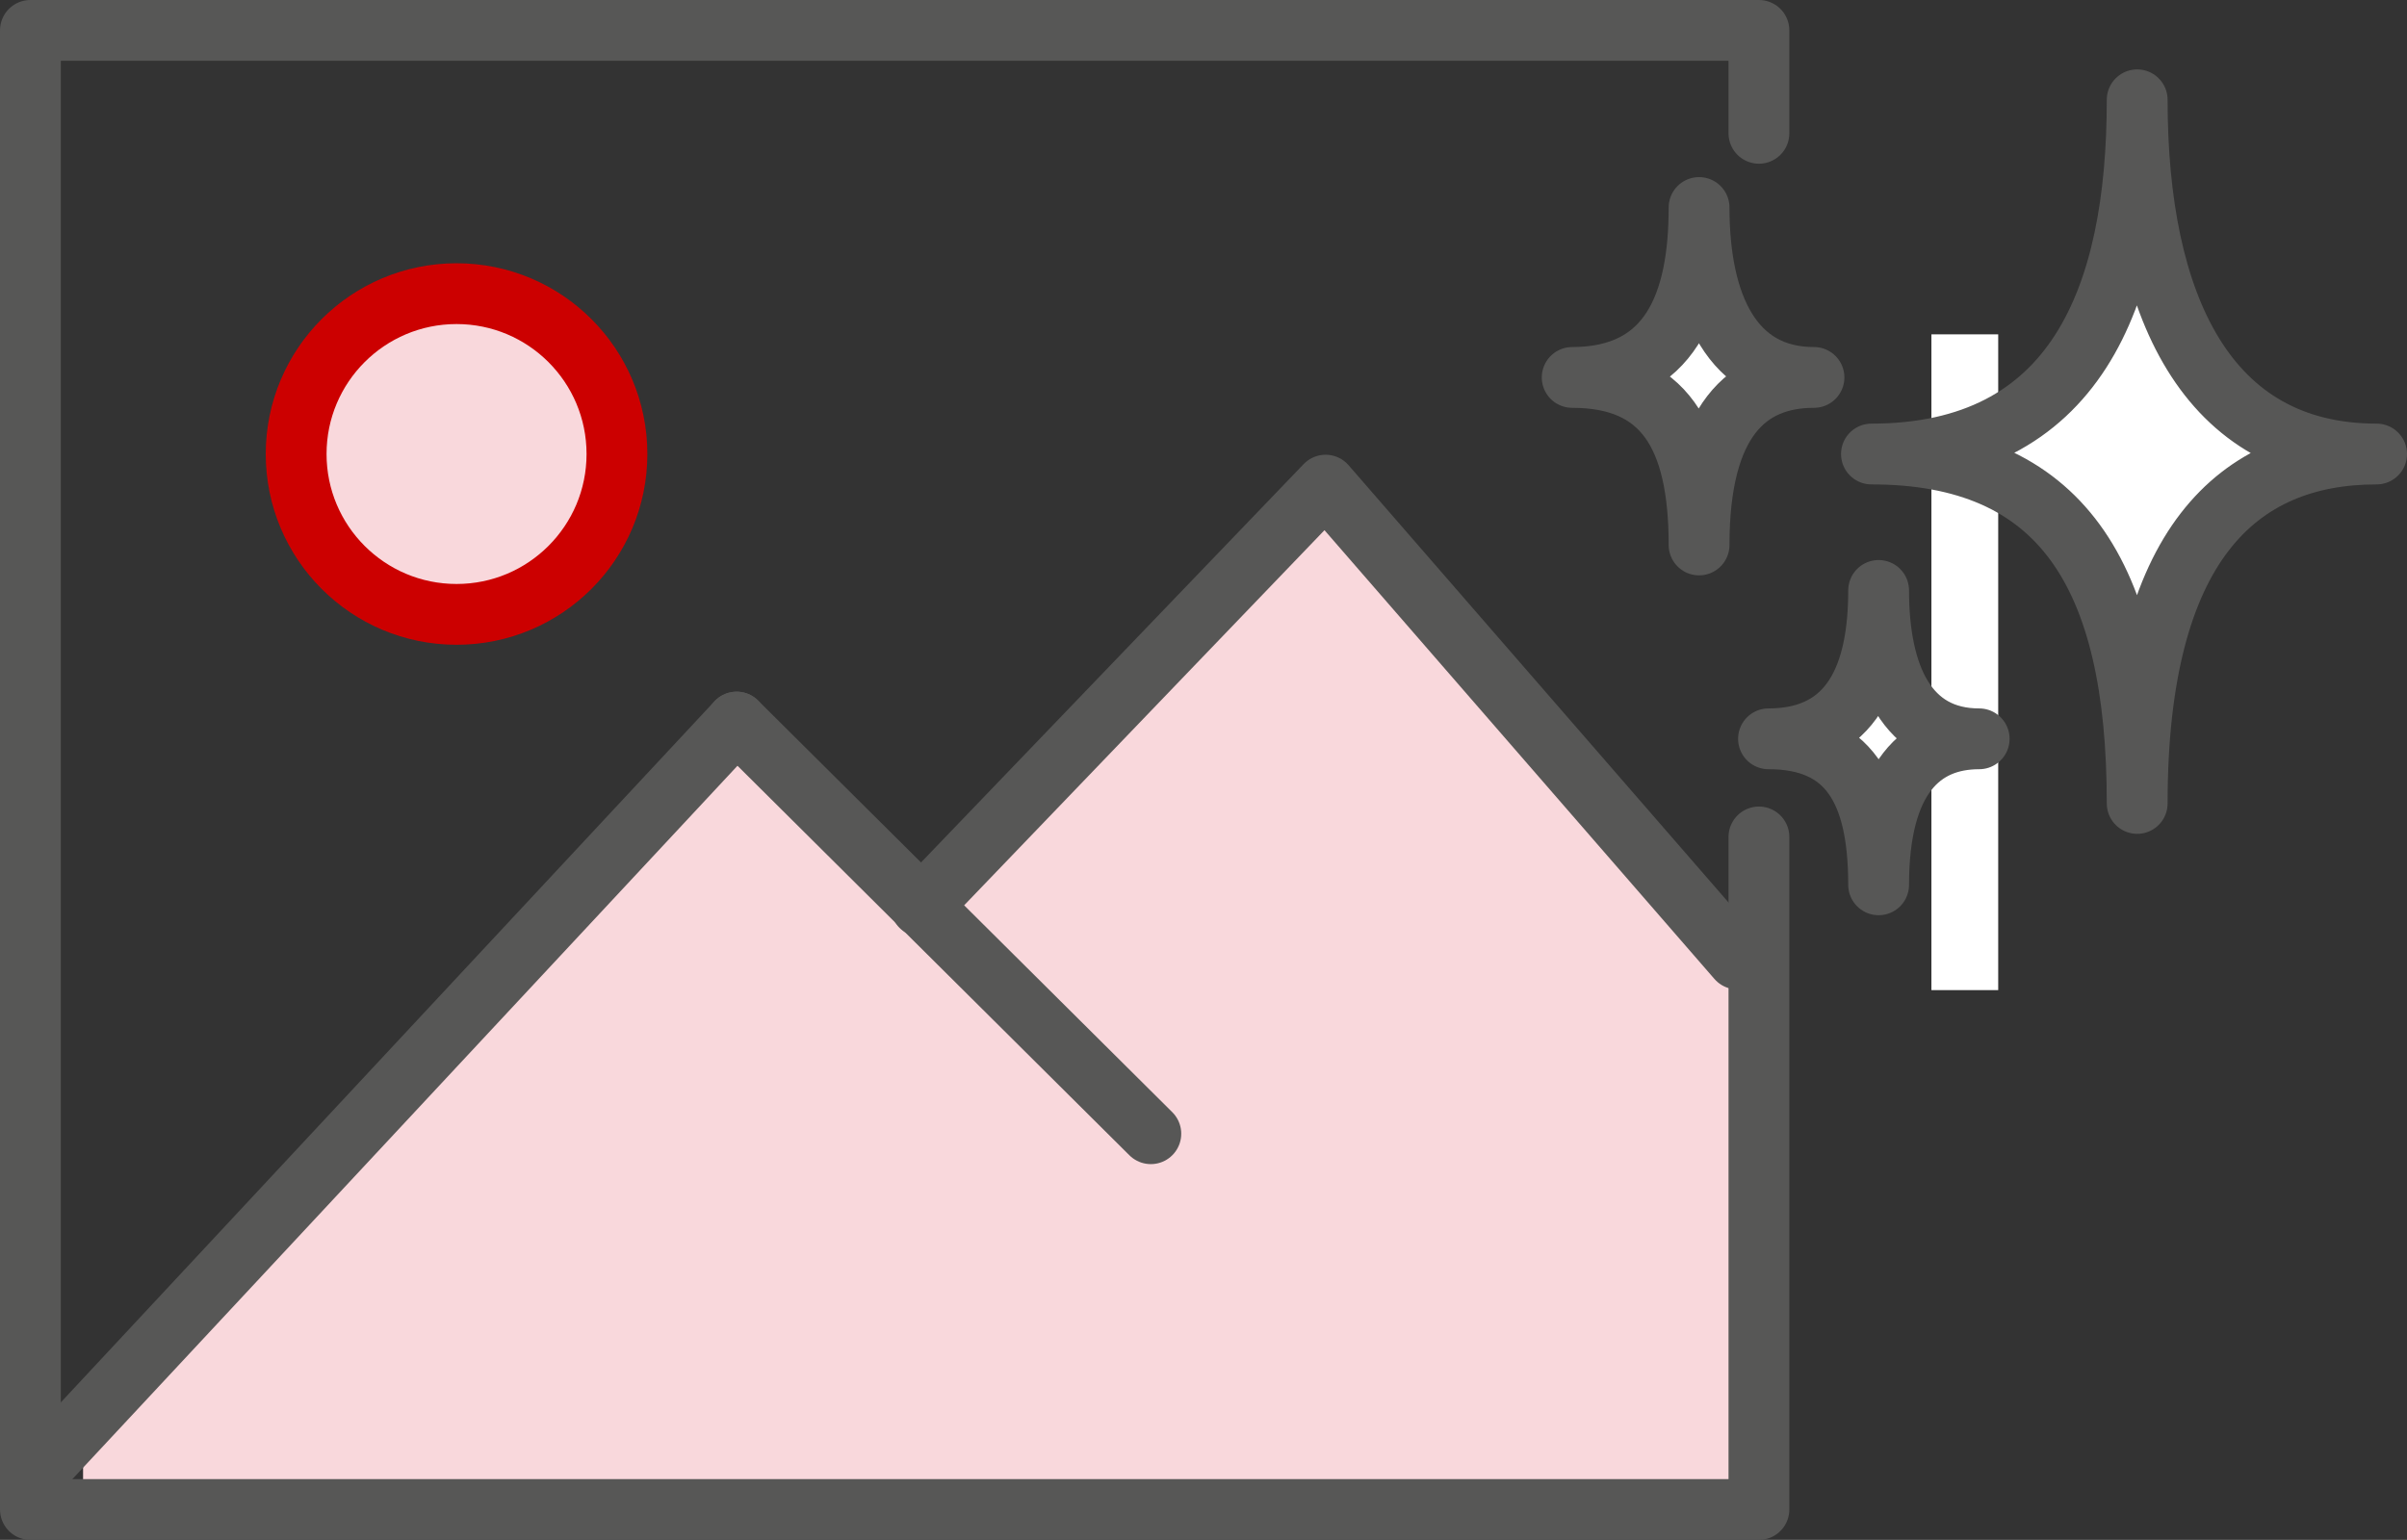 <?xml version="1.0" encoding="UTF-8"?>
<svg id="Guide" xmlns="http://www.w3.org/2000/svg" viewBox="0 0 100.54 64.34">
  <rect x="0" y="0" width="100.54" height="64.34" fill="#333333" stroke="none"/>
  <defs>
    <style>
      .cls-1 {
        fill: #fff;
      }

      .cls-1, .cls-2, .cls-3 {
        stroke-linecap: round;
        stroke-linejoin: round;
        stroke-width: 2.54px;
      }

      .cls-1, .cls-3 {
        stroke: #575756;
      }

      .cls-4 {
        stroke: #fff;
        stroke-miterlimit: 10;
        stroke-width: 2.79px;
      }

      .cls-4, .cls-3 {
        fill: none;
      }

      .cls-2 {
        stroke: #c00;
      }

      .cls-2, .cls-5 {
        fill: #f9d8dc;
      }
    </style>
  </defs>
  <g id="high_quality" data-name="high quality">
    <line class="cls-4" x1="82.07" y1="13.97" x2="82.07" y2="41.37"/>
    <g>
      <path class="cls-1" d="M89.27,4.17c0,8.6,2.9,14.8,10,14.8-5.8,0-10,3.8-10,14.6,0-9.6-3.2-14.6-11.1-14.6,8.5,0,11.1-6.5,11.1-14.8Z"/>
      <path class="cls-1" d="M70.97,8.67c0,4.1,1.4,7.1,4.8,7.1-2.8,0-4.8,1.8-4.8,7,0-4.6-1.5-7-5.3-7,4.1,0,5.3-3.1,5.3-7.1Z"/>
      <path class="cls-1" d="M78.47,24.67c0,3.6,1.2,6.2,4.2,6.2-2.4,0-4.2,1.6-4.2,6.1,0-4-1.3-6.1-4.6-6.1,3.5,0,4.6-2.7,4.6-6.2Z"/>
    </g>
  </g>
  <g id="high_quality-2" data-name="high quality">
    <polygon class="cls-5" points="3.47 60.37 30.77 30.87 38.47 37.87 55.37 20.27 73.47 41.67 73.47 63.07 3.47 63.07 3.47 60.37"/>
    <polyline class="cls-3" points="73.47 34.97 73.47 63.07 1.27 63.07 1.27 1.27 73.47 1.27 73.47 5.57"/>
    <line class="cls-3" x1="30.77" y1="30.17" x2="48.07" y2="47.37"/>
    <polyline class="cls-3" points="72.57 40.07 55.37 20.27 38.47 37.87"/>
    <circle class="cls-2" cx="19.07" cy="18.97" r="6.7"/>
    <line class="cls-3" x1="30.77" y1="30.17" x2="1.97" y2="61.07"/>
  </g>
</svg>